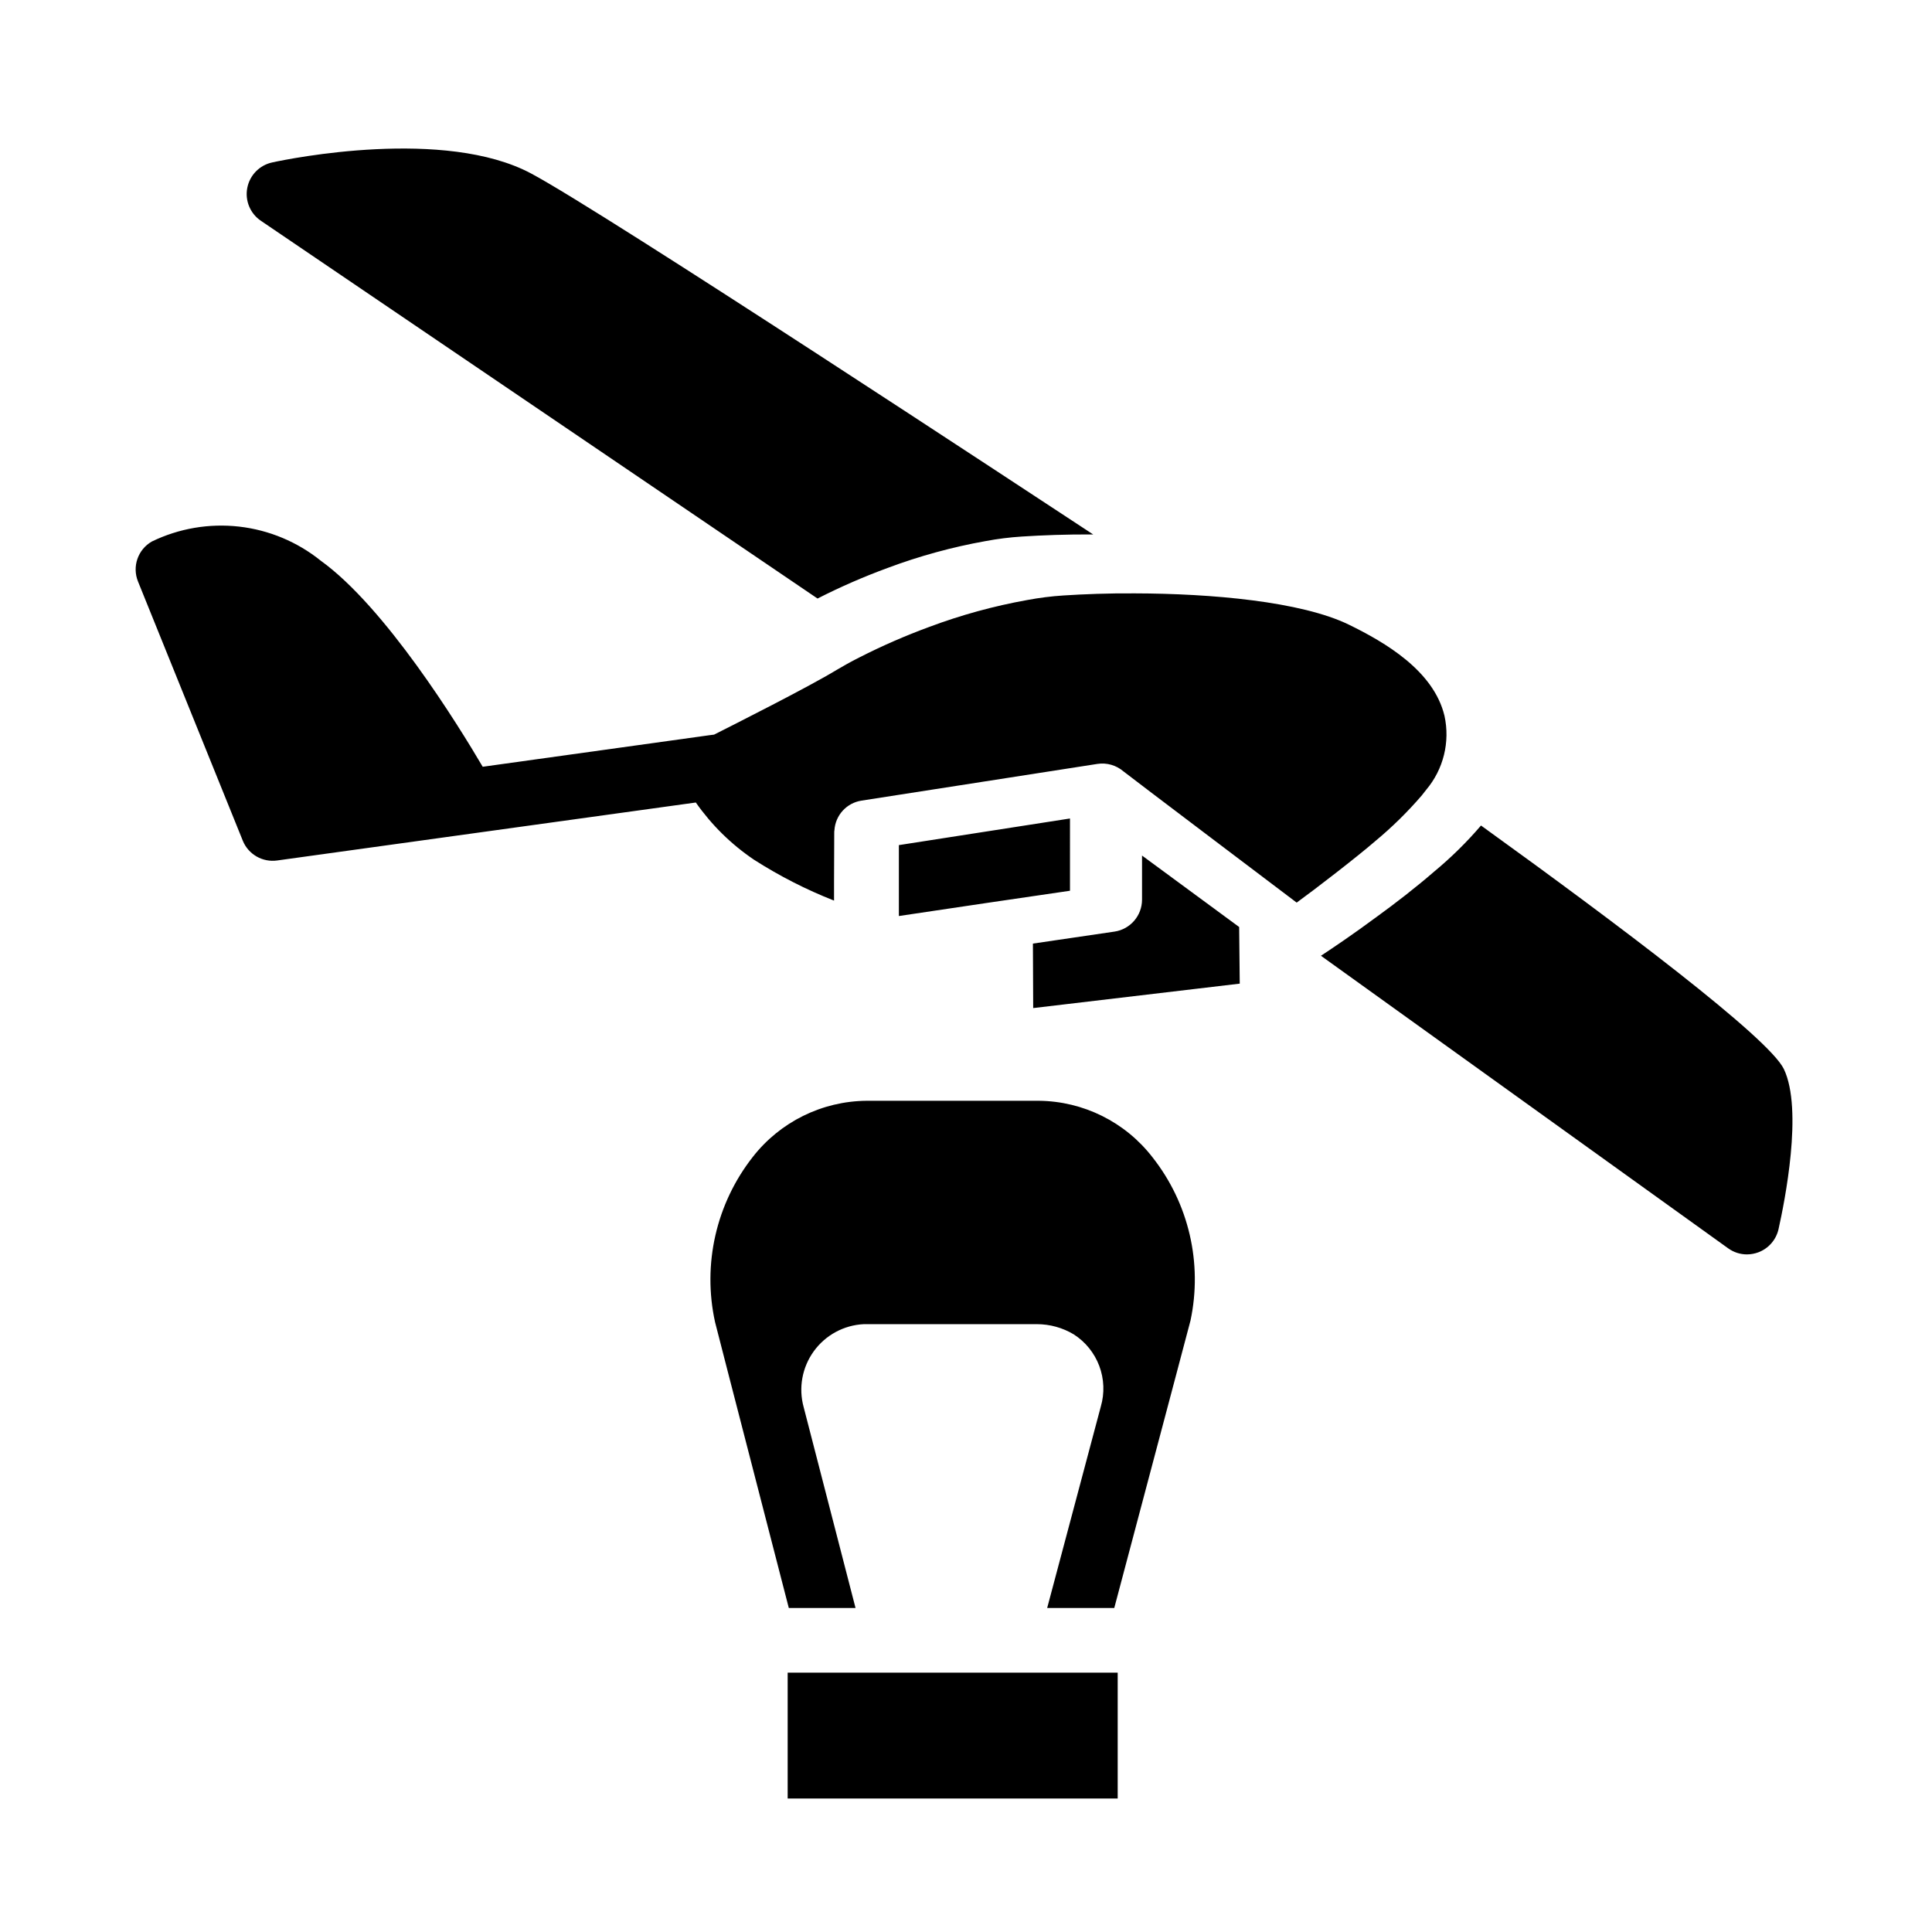 <?xml version="1.0" encoding="UTF-8"?>
<!-- Uploaded to: SVG Repo, www.svgrepo.com, Generator: SVG Repo Mixer Tools -->
<svg fill="#000000" width="800px" height="800px" version="1.1" viewBox="144 144 512 512" xmlns="http://www.w3.org/2000/svg">
 <path d="m352.74 620.62h87.461v-33.352h-87.461zm264-193.31c-3.981-8.312-44.133-38.492-80.258-64.539-3.777 4.41-7.922 8.488-12.395 12.195-4.887 4.231-10.227 8.363-15.164 11.941-6.246 4.637-11.789 8.363-14.863 10.379l107.92 77.531c1.453 1.051 3.195 1.613 4.988 1.613 1.031-0.008 2.055-0.195 3.019-0.555 2.703-1.016 4.711-3.328 5.344-6.144 1.609-7.207 6.547-31.691 1.41-42.422zm-170.09-56.578v11.688c-0.004 4.242-3.113 7.844-7.305 8.465l-21.613 3.176 0.074 17.09 54.738-6.477-0.156-15.008zm-19.094-9.824-45.344 7.055v18.793l23.023-3.426 22.32-3.273zm-214.42-158.4 147.52 100.11c6.027-3.074 12.234-5.781 18.59-8.113 8.398-3.144 17.066-5.523 25.895-7.102 3.18-0.598 6.394-1.004 9.625-1.211 5.441-0.352 11.941-0.605 18.941-0.555-16.523-10.832-129.02-84.992-148.88-95.621-22.922-12.293-64.086-3.981-68.668-2.973-3.359 0.715-5.965 3.363-6.625 6.734-0.66 3.367 0.758 6.805 3.602 8.73zm206.16 233.21h-45.645c-11.812 0.102-22.926 5.594-30.18 14.914-9.684 12.355-13.344 28.395-9.977 43.73l3.223 12.543 16.324 63.227h17.684l-13.742-53.207c-1.406-5.094-0.418-10.551 2.68-14.832 3.102-4.281 7.977-6.922 13.254-7.176h45.875c3.434 0.004 6.801 0.934 9.746 2.695 3.106 1.984 5.484 4.922 6.781 8.375 1.293 3.453 1.438 7.231 0.406 10.77l-14.215 53.379h17.781l16.324-61.516 3.879-14.66c3.238-15.207-0.453-31.07-10.078-43.277-7.219-9.34-18.32-14.855-30.121-14.965zm101.56-81.012c0.402-0.504 0.754-0.957 1.109-1.41 4.574-5.426 6.359-12.672 4.836-19.602-2.871-11.992-15.82-19.496-25.293-24.133-12.695-6.195-36.625-8.262-56.73-8.312-7.004-0.051-13.504 0.203-18.941 0.555-3.231 0.207-6.441 0.613-9.621 1.211-8.832 1.582-17.496 3.957-25.898 7.102-6.352 2.332-12.559 5.039-18.59 8.113-2.316 1.16-4.332 2.316-6.047 3.324-7.356 4.484-27.258 14.508-32.445 17.129l-1.211 0.152-60.102 8.363c-6.602-11.234-25.844-42.32-42.926-54.613-6.207-4.996-13.711-8.129-21.629-9.031-7.922-0.898-15.934 0.469-23.109 3.941-3.723 2.117-5.297 6.668-3.676 10.633l27.762 68.668h-0.004c1.484 3.629 5.242 5.785 9.121 5.238l110.94-15.363c4.168 5.957 9.391 11.098 15.418 15.164 6.703 4.289 13.805 7.918 21.211 10.832v-4.785l0.051-13.25c-0.008-0.203 0.008-0.406 0.051-0.605 0.246-3.992 3.25-7.266 7.203-7.859l62.473-9.723c2.477-0.383 4.996 0.336 6.902 1.965 0.754 0.656 45.922 34.789 45.922 34.789 4.938-3.578 15.945-12.066 20.832-16.297v-0.004c4.469-3.703 8.617-7.781 12.395-12.191z"/>
</svg>